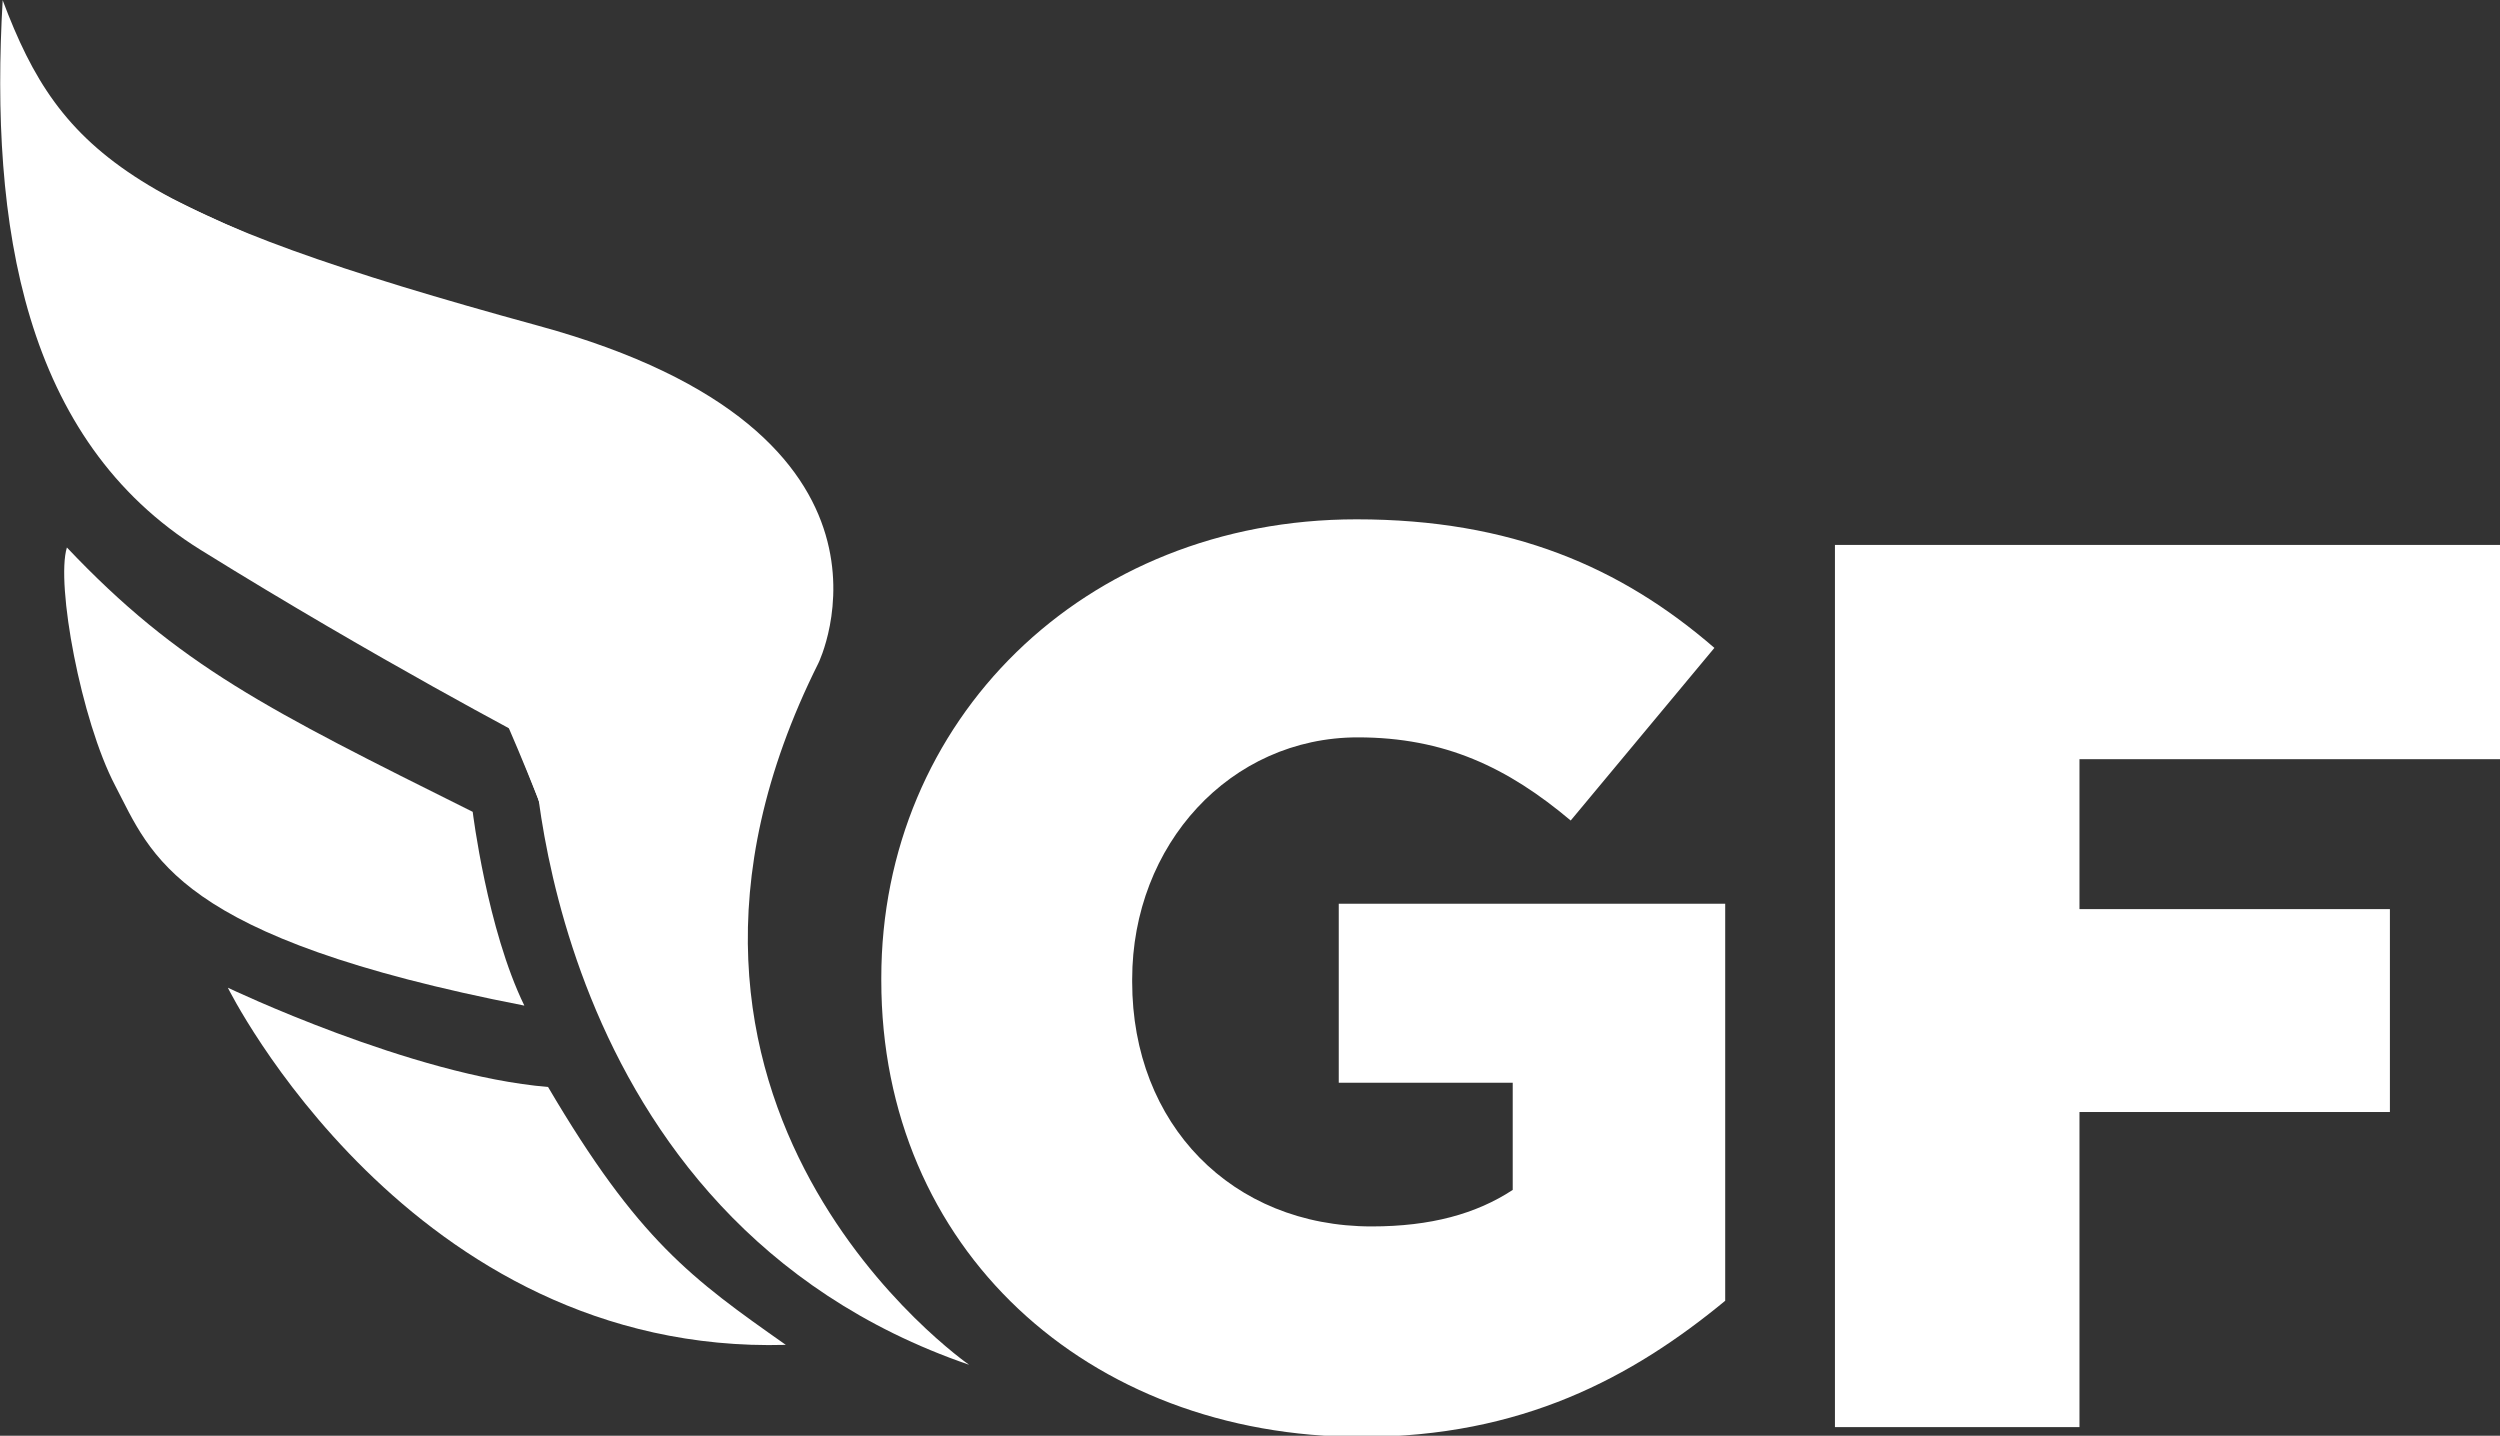 <?xml version="1.0" encoding="UTF-8" standalone="no"?>
<svg
   version="1.1"
   id="Layer_1"
   x="0px"
   y="0px"
   viewBox="0 0 42.901 24.638"
   xml:space="preserve"
   sodipodi:docname="gf - white.svg"
   inkscape:version="1.1 (c4e8f9e, 2021-05-24)"
   width="42.901"
   height="24.638"
   xmlns:inkscape="http://www.inkscape.org/namespaces/inkscape"
   xmlns:sodipodi="http://sodipodi.sourceforge.net/DTD/sodipodi-0.dtd"
   xmlns:xlink="http://www.w3.org/1999/xlink"
   xmlns="http://www.w3.org/2000/svg"
   xmlns:svg="http://www.w3.org/2000/svg"
   xmlns:rdf="http://www.w3.org/1999/02/22-rdf-syntax-ns#"
   xmlns:cc="http://creativecommons.org/ns#"
   xmlns:dc="http://purl.org/dc/elements/1.1/"><rect x="0" y="0" width="42.901" height="24.638" fill="#333333" stroke="none"/><defs
   id="defs70" /><sodipodi:namedview
   pagecolor="#ffffff"
   bordercolor="#666666"
   borderopacity="1"
   objecttolerance="10"
   gridtolerance="10"
   guidetolerance="10"
   inkscape:pageopacity="0"
   inkscape:pageshadow="2"
   inkscape:window-width="1296"
   inkscape:window-height="1003"
   id="namedview68"
   showgrid="true"
   inkscape:zoom="11.601874"
   inkscape:cx="14.738998"
   inkscape:cy="-2.1979208"
   inkscape:window-x="0"
   inkscape:window-y="25"
   inkscape:window-maximized="0"
   inkscape:current-layer="g945"
   inkscape:pagecheckerboard="0"><inkscape:grid
     type="xygrid"
     id="grid907"
     originx="-18.549"
     originy="5.591875e-07" /></sodipodi:namedview>
<style
   type="text/css"
   id="style2">
	.st0{fill:#FFFFFF;}
	.st1{clip-path:url(#SVGID_2_);fill:url(#SVGID_3_);}
	.st2{clip-path:url(#SVGID_5_);fill:url(#SVGID_6_);}
	.st3{clip-path:url(#SVGID_8_);fill:url(#SVGID_9_);}
</style>




<g
   id="g945"
   transform="translate(0.981)"><g
     id="g6"
     transform="matrix(0.191,0,0,0.191,-6.073,-5.268)"
     style="fill:#ffffff;fill-opacity:1">
	<path
   class="st0"
   d="m 105.84,115.68 v -0.23 c 0,-23.1 18.12,-41.21 42.69,-41.21 13.93,0 23.78,4.3 32.16,11.55 l -12.91,15.51 c -5.66,-4.76 -11.32,-7.47 -19.13,-7.47 -11.44,0 -20.27,9.62 -20.27,21.74 v 0.23 c 0,12.79 8.95,21.97 21.51,21.97 5.32,0 9.4,-1.13 12.68,-3.28 v -9.63 h -15.63 v -16.08 h 34.72 v 35.67 c -8.38,6.91 -18.3,12.23 -32.68,12.23 -24.68,-0.01 -43.14,-16.99 -43.14,-41"
   id="path4"
   style="fill:#ffffff;fill-opacity:1" />
</g><polygon
     class="st0"
     points="251.44,76.54 251.44,95.79 213.49,95.79 213.49,109.26 241.38,109.26 241.38,127.49 213.49,127.49 213.49,155.8 191.52,155.8 191.52,76.54 "
     id="polygon8"
     transform="matrix(0.191,0,0,0.191,-6.073,-5.268)"
     style="fill:#ffffff;fill-opacity:1" /><g
     id="g27"
     transform="matrix(0.191,0,0,0.191,-6.073,-5.268)"
     style="fill:#ffffff">
	<defs
   id="defs11">
		<path
   id="SVGID_1_"
   d="m 44.69,76.99 c 15.93,9.89 29.89,17.19 29.89,17.19 0,0 0.74,42.81 39.15,56.02 0,0 -33.49,-23.16 -13.54,-63.04 0,0 10.1,-20.66 -25.12,-30.3 C 38.74,46.91 32.22,41.78 26.9,27.6 25.74,47.82 28.76,67.1 44.69,76.99" />
	</defs>
	<clipPath
   id="SVGID_2_">
		<use
   xlink:href="#SVGID_1_"
   style="overflow:visible"
   id="use13"
   x="0"
   y="0"
   width="100%"
   height="100%" />
	</clipPath>
	
		<linearGradient
   id="SVGID_3_"
   gradientUnits="userSpaceOnUse"
   x1="-443.801"
   y1="236.039"
   x2="-442.801"
   y2="236.039"
   gradientTransform="matrix(87.056,0,0,-87.056,38662.145,20637.512)">
		<stop
   offset="0"
   style="stop-color:#6f6f6f;stop-opacity:1"
   id="stop16" />
		<stop
   offset="0.189"
   style="stop-color:#757575;stop-opacity:1"
   id="stop18" />
		<stop
   offset="0.249"
   style="stop-color:#787878;stop-opacity:1"
   id="stop20" />
		<stop
   offset="1"
   style="stop-color:#808080;stop-opacity:1"
   id="stop22" />
	</linearGradient>
	<rect
   x="25.74"
   y="27.6"
   class="st1"
   width="88"
   height="122.61"
   clip-path="url(#SVGID_2_)"
   id="rect25"
   style="fill:#ffffff;fill-opacity:1" />
</g><g
     id="g46"
     transform="matrix(0.191,0,0,0.191,-6.073,-5.268)"
     style="fill:#ffffff;fill-opacity:1">
	<defs
   id="defs30">
		<path
   id="SVGID_4_"
   d="m 37,98.15 c 3.3,6.32 5.35,13.66 36.77,19.78 -3.35,-6.86 -4.64,-17.41 -4.64,-17.41 C 50.63,91.3 42.72,87.38 32.67,76.77 31.66,80.05 33.94,92.31 37,98.15" />
	</defs>
	<clipPath
   id="SVGID_5_">
		<use
   xlink:href="#SVGID_4_"
   style="overflow:visible"
   id="use32"
   x="0"
   y="0"
   width="100%"
   height="100%" />
	</clipPath>
	
		<linearGradient
   id="SVGID_6_"
   gradientUnits="userSpaceOnUse"
   x1="-439.398"
   y1="235.833"
   x2="-438.398"
   y2="235.833"
   gradientTransform="matrix(41.346,0,0,-41.346,18199.896,9848.152)">
		<stop
   offset="0"
   style="stop-color:#6f6f6f;stop-opacity:1"
   id="stop35" />
		<stop
   offset="0.189"
   style="stop-color:#757575;stop-opacity:1"
   id="stop37" />
		<stop
   offset="0.249"
   style="stop-color:#787878;stop-opacity:1"
   id="stop39" />
		<stop
   offset="1"
   style="stop-color:#808080;stop-opacity:1"
   id="stop41" />
	</linearGradient>
	<rect
   x="31.66"
   y="76.77"
   class="st2"
   width="42.11"
   height="41.17"
   clip-path="url(#SVGID_5_)"
   id="rect44"
   style="fill:#ffffff;fill-opacity:1" />
</g><g
     id="g65"
     transform="matrix(0.191,0,0,0.191,-6.073,-5.268)"
     style="fill:#ffffff;fill-opacity:1">
	<defs
   id="defs49">
		<path
   id="SVGID_7_"
   d="m 97.26,148.41 c -8.43,-5.93 -13.25,-9.38 -21.36,-23.17 -12.22,-1.01 -28.77,-8.92 -28.77,-8.92 0,0 16.32,33.04 50.13,32.09" />
	</defs>
	<clipPath
   id="SVGID_8_">
		<use
   xlink:href="#SVGID_7_"
   style="overflow:visible"
   id="use51"
   x="0"
   y="0"
   width="100%"
   height="100%" />
	</clipPath>
	
		<linearGradient
   id="SVGID_9_"
   gradientUnits="userSpaceOnUse"
   x1="-440.868"
   y1="235.646"
   x2="-439.868"
   y2="235.646"
   gradientTransform="matrix(50.133,0,0,-50.133,22149.086,11946.448)">
		<stop
   offset="0"
   style="stop-color:#6f6f6f;stop-opacity:1"
   id="stop54" />
		<stop
   offset="0.189"
   style="stop-color:#757575;stop-opacity:1"
   id="stop56" />
		<stop
   offset="0.249"
   style="stop-color:#787878;stop-opacity:1"
   id="stop58" />
		<stop
   offset="1"
   style="stop-color:#808080;stop-opacity:1"
   id="stop60" />
	</linearGradient>
	<rect
   x="47.13"
   y="116.33"
   class="st3"
   width="50.13"
   height="33.03"
   clip-path="url(#SVGID_8_)"
   id="rect63"
   style="fill:#ffffff;fill-opacity:1" />
</g><path
     style="fill:#ffffff;fill-opacity:1;stroke-width:0.18"
     d="m 30.423,19.894 c -1.321,-1.751 -2.545,-4.829 -2.545,-6.402 0,-0.57 -0.304,-1.01 -0.97,-1.402 -0.273,-0.161 -0.301,-0.533 -0.255,-3.466 l 0.051,-3.285 1.445,0.488 c 0.795,0.269 1.83,0.715 2.301,0.992 l 0.856,0.504 v 6.759 c 0,3.717 -0.038,6.759 -0.084,6.759 -0.046,0 -0.406,-0.426 -0.799,-0.947 z"
     id="path4056"
     transform="translate(-19.53)" /><path
     style="fill:#ffffff;fill-opacity:1;stroke-width:0.18"
     d="M 30.473,19.758 C 29.184,17.898 28.239,15.565 27.973,13.586 27.887,12.949 27.725,12.624 27.327,12.289 L 26.795,11.842 V 8.673 c 0,-1.743 0.028,-3.169 0.062,-3.169 0.257,0 2.295,0.802 3.263,1.284 l 1.186,0.59 -0.024,3.168 c -0.013,1.742 -0.074,4.711 -0.135,6.596 l -0.112,3.428 z"
     id="path4095"
     transform="translate(-19.53)" /><path
     style="fill:#ffffff;fill-opacity:1;stroke-width:0.18"
     d="M 30.442,19.715 C 29.403,18.218 28.418,15.936 28.117,14.327 27.888,13.098 27.736,12.718 27.315,12.318 L 26.795,11.824 V 8.664 c 0,-1.738 0.028,-3.16 0.062,-3.16 0.257,0 2.295,0.802 3.263,1.284 l 1.186,0.59 -0.023,3.258 c -0.013,1.792 -0.074,4.76 -0.135,6.596 l -0.112,3.338 z"
     id="path4134"
     transform="translate(-19.53)" /><path
     style="fill:#ffffff;fill-opacity:1;stroke-width:0.18"
     d="M 30.442,19.715 C 29.438,18.27 28.439,15.963 28.079,14.262 27.81,12.993 27.635,12.559 27.266,12.241 L 26.795,11.836 V 8.67 c 0,-1.741 0.028,-3.166 0.062,-3.166 0.25,0 2.336,0.814 3.287,1.282 l 1.162,0.572 -0.025,3.629 c -0.014,1.996 -0.075,4.969 -0.135,6.606 l -0.11,2.977 z"
     id="path4173"
     transform="translate(-19.53)" /><path
     style="fill:#ffffff;fill-opacity:1;stroke-width:0.18"
     d="M 30.534,19.886 C 29.636,18.706 28.436,15.959 28.078,14.262 27.805,12.969 27.642,12.571 27.266,12.271 L 26.795,11.895 V 8.699 c 0,-1.758 0.036,-3.196 0.079,-3.196 0.265,0 2.858,1.016 3.574,1.401 l 0.857,0.46 -0.024,3.806 c -0.013,2.093 -0.074,5.059 -0.135,6.59 l -0.111,2.784 z"
     id="path4212"
     transform="translate(-19.53)" /><path
     style="fill:#ffffff;fill-opacity:1;stroke-width:0.18"
     d="M 30.563,19.924 C 29.716,18.811 28.569,16.294 28.148,14.625 27.634,12.586 27.555,12.393 27.135,12.168 26.822,12.001 26.795,11.734 26.795,8.745 c 0,-1.783 0.036,-3.242 0.079,-3.242 0.265,0 2.858,1.016 3.574,1.401 l 0.857,0.46 -0.023,3.986 c -0.012,2.192 -0.073,5.158 -0.135,6.59 l -0.113,2.604 z"
     id="path4251"
     transform="translate(-19.53)" /><path
     style="fill:#ffffff;fill-opacity:1;stroke-width:0.18"
     d="M 11.029,19.939 C 10.182,18.816 9.04,16.301 8.618,14.625 8.104,12.586 8.024,12.393 7.605,12.168 7.299,12.005 7.261,11.726 7.227,9.422 L 7.19,6.857 7.092,9.411 6.994,11.965 5.28,10.98 C 2.437,9.346 2.754,9.881 2.754,6.711 V 3.958 l 2.165,0.716 2.165,0.716 0.03,0.733 0.03,0.733 0.071,-0.677 C 7.255,5.808 7.361,5.503 7.452,5.503 c 0.231,0 2.768,1.018 3.619,1.452 l 0.706,0.36 -0.021,4.192 c -0.012,2.305 -0.073,5.288 -0.135,6.628 l -0.114,2.436 z"
     id="path4290" /><path
     style="fill:#ffffff;fill-opacity:1;stroke-width:0.18"
     d="m 30.559,19.939 c -0.843,-1.116 -1.985,-3.63 -2.415,-5.312 -0.529,-2.074 -0.597,-2.238 -1.009,-2.459 -0.307,-0.164 -0.341,-0.428 -0.354,-2.747 -0.017,-3.053 -0.097,-3.029 -0.261,0.078 l -0.12,2.283 -1.472,-0.852 C 22.674,9.625 22.65,9.605 22.462,8.932 22.365,8.584 22.286,7.341 22.285,6.168 22.284,4.197 22.309,4.043 22.609,4.139 c 0.179,0.057 1.133,0.374 2.12,0.704 l 1.795,0.601 0.11,0.707 0.11,0.707 0.026,-0.677 c 0.014,-0.372 0.105,-0.677 0.201,-0.677 0.24,0 2.759,1.008 3.629,1.452 l 0.706,0.36 -0.024,4.462 c -0.013,2.454 -0.074,5.437 -0.135,6.628 l -0.111,2.165 z"
     id="path4329"
     transform="translate(-19.53)" /><path
     style="fill:#ffffff;fill-opacity:1;stroke-width:0.18"
     d="M 30.553,19.939 C 29.752,18.891 28.446,15.976 28.046,14.345 27.8,13.341 27.519,12.652 27.233,12.35 26.819,11.915 26.794,11.761 26.769,9.553 L 26.742,7.218 26.543,9.497 C 26.35,11.709 26.334,11.769 25.983,11.551 25.785,11.427 24.952,10.934 24.133,10.454 22.343,9.408 22.287,9.279 22.285,6.168 22.284,4.197 22.309,4.043 22.609,4.139 c 0.179,0.057 1.133,0.374 2.12,0.704 1.745,0.584 1.799,0.619 1.907,1.217 l 0.112,0.616 0.024,-0.606 c 0.022,-0.566 0.056,-0.598 0.52,-0.486 0.273,0.066 1.268,0.462 2.21,0.88 l 1.714,0.76 0.045,4.057 c 0.025,2.231 -0.016,5.234 -0.09,6.673 l -0.135,2.616 z"
     id="path4368"
     transform="translate(-19.53)" /><path
     style="fill:#ffff00;fill-opacity:1;stroke-width:0.18"
     d=""
     id="path4407"
     transform="translate(-19.53)" /><path
     style="fill:#ffffff;fill-opacity:1;stroke-width:0.18"
     d="M 11.023,19.939 C 10.249,18.926 8.922,15.998 8.544,14.471 8.353,13.697 8.048,12.853 7.866,12.596 7.32,11.825 7.29,11.757 7.149,11.007 l -0.136,-0.722 -0.1,0.754 -0.1,0.754 -1.799,-1.08 C 4.025,10.12 3.178,9.597 3.132,9.551 3.086,9.504 2.942,9.001 2.813,8.432 L 2.577,7.398 2.68,8.449 2.783,9.501 2.286,9.175 C 1.487,8.651 0.628,7.684 0.227,6.856 -0.095,6.19 -0.138,5.805 -0.094,3.995 l 0.051,-2.092 0.632,0.591 C 1.526,3.37 2.792,4.023 5.009,4.773 6.842,5.393 7.003,5.485 7.108,5.97 L 7.222,6.496 7.244,6 C 7.255,5.727 7.344,5.503 7.441,5.503 c 0.291,0 2.387,0.824 3.394,1.334 l 0.941,0.477 -0.022,4.734 c -0.012,2.603 -0.073,5.586 -0.135,6.628 l -0.113,1.895 z M 7.215,8.165 C 7.175,7.842 7.142,8.106 7.142,8.751 c 0,0.645 0.033,0.909 0.073,0.586 0.04,-0.323 0.04,-0.85 0,-1.173 z"
     id="path4520" /><path
     style="fill:#ffffff;fill-opacity:1;stroke-width:0.18"
     d="m 30.559,19.939 c -0.682,-0.904 -1.861,-3.334 -2.232,-4.601 -0.712,-2.435 -0.84,-2.768 -1.179,-3.074 -0.194,-0.176 -0.353,-0.544 -0.353,-0.818 0,-0.274 -0.061,-0.647 -0.135,-0.829 -0.1,-0.245 -0.159,-0.133 -0.226,0.427 l -0.09,0.758 -1.852,-1.107 C 22.532,9.521 22.461,9.429 22.232,7.759 22.187,7.426 22.148,7.583 22.131,8.165 c -0.015,0.521 -0.091,0.947 -0.169,0.947 -0.248,0 -1.792,-1.69 -2.094,-2.292 C 19.653,6.394 19.578,5.72 19.578,4.234 V 2.225 l 0.677,0.532 c 0.977,0.769 2.037,1.269 4.285,2.022 1.834,0.615 1.993,0.705 2.099,1.19 l 0.114,0.525 0.021,-0.496 c 0.012,-0.273 0.101,-0.496 0.198,-0.496 0.291,0 2.387,0.824 3.394,1.334 l 0.941,0.477 -0.021,4.824 c -0.012,2.653 -0.073,5.636 -0.135,6.628 L 31.036,20.57 Z M 26.743,8.528 c -0.043,-0.224 -0.08,-0.083 -0.082,0.314 -0.002,0.397 0.033,0.581 0.078,0.408 0.045,-0.173 0.047,-0.497 0.004,-0.722 z"
     id="path4633"
     transform="translate(-19.53)" /><path
     style="fill:#ffffff;fill-opacity:1;stroke-width:0.18"
     d="M 19.06,5.052 C 18.923,4.556 18.774,3.338 18.728,2.346 l -0.084,-1.804 0.382,0.687 c 0.336,0.605 0.376,0.928 0.331,2.707 l -0.051,2.02 z"
     id="path4672"
     transform="translate(-19.53)" /><path
     style="fill:#ffffff;fill-opacity:1;stroke-width:0.18"
     d="M 30.628,20.07 C 29.574,18.687 28.414,16.004 27.788,13.496 27.683,13.079 27.397,12.499 27.152,12.207 26.865,11.866 26.695,11.428 26.678,10.981 L 26.651,10.285 26.543,11.047 26.434,11.81 24.92,10.957 C 22.888,9.814 22.375,9.32 22.375,8.509 c 0,-0.351 -0.08,-0.688 -0.178,-0.749 -0.114,-0.07 -0.136,0.199 -0.061,0.744 L 22.252,9.359 21.694,8.961 C 20.983,8.455 20.1,7.342 19.756,6.518 19.575,6.086 19.488,5.246 19.488,3.957 V 2.038 l 0.624,0.548 c 0.988,0.867 2.021,1.383 4.215,2.104 1.556,0.511 2.08,0.764 2.199,1.058 0.125,0.309 0.158,0.323 0.168,0.071 0.006,-0.174 0.143,-0.316 0.303,-0.316 0.451,0 4.238,1.643 4.328,1.878 0.044,0.114 0.017,3.163 -0.06,6.775 l -0.139,6.567 z"
     id="path5600"
     transform="translate(-19.53)" /><path
     style="fill:#ffffff;fill-opacity:1;stroke-width:0.18"
     d="m 30.552,19.838 c -0.718,-1.006 -1.689,-3.124 -2.33,-5.082 -0.348,-1.063 -0.79,-2.186 -0.981,-2.496 -0.192,-0.31 -0.423,-0.881 -0.514,-1.269 -0.122,-0.522 -0.171,-0.588 -0.186,-0.255 -0.043,0.932 -0.23,0.939 -1.738,0.065 C 22.939,9.721 22.571,9.369 22.438,8.532 22.282,7.56 21.93,7.403 22.059,8.363 c 0.055,0.412 0.038,0.749 -0.038,0.749 -0.277,0 -1.84,-1.829 -2.105,-2.461 -0.149,-0.357 -0.32,-1.511 -0.38,-2.564 L 19.428,2.172 19.864,2.49 c 1.336,0.973 2.14,1.414 3.383,1.853 2.101,0.742 3.278,1.297 3.278,1.546 0,0.142 0.084,0.115 0.226,-0.071 0.209,-0.274 0.294,-0.272 1.128,0.03 0.496,0.179 1.45,0.576 2.12,0.882 l 1.218,0.556 -0.016,5.65 c -0.009,3.108 -0.07,6.056 -0.135,6.552 l -0.12,0.902 z"
     id="path5639"
     transform="translate(-19.53)" /><path
     style="fill:#ffffff;fill-opacity:1;stroke-width:0.18"
     d="m 30.552,19.838 c -0.691,-0.968 -1.629,-2.996 -2.374,-5.132 -0.398,-1.141 -0.892,-2.397 -1.098,-2.79 -0.206,-0.393 -0.382,-0.88 -0.391,-1.083 -0.011,-0.238 -0.077,-0.158 -0.188,0.227 l -0.172,0.595 -1.269,-0.685 C 23.18,9.955 22.576,9.399 22.442,8.558 22.379,8.168 22.247,7.849 22.147,7.849 c -0.106,0 -0.139,0.261 -0.079,0.632 0.056,0.347 0.037,0.632 -0.042,0.632 -0.281,0 -1.843,-1.822 -2.111,-2.461 -0.149,-0.357 -0.32,-1.503 -0.379,-2.547 -0.091,-1.606 -0.068,-1.874 0.147,-1.738 0.14,0.088 0.701,0.454 1.247,0.813 0.546,0.359 1.804,0.954 2.797,1.323 0.992,0.369 2.06,0.818 2.372,0.999 0.312,0.181 0.637,0.261 0.722,0.178 0.174,-0.17 1.367,0.225 3.177,1.051 l 1.218,0.556 -0.02,5.47 c -0.011,3.008 -0.072,5.957 -0.135,6.552 l -0.116,1.083 z"
     id="path5678"
     transform="translate(-19.53)" /><path
     style="fill:#ffffff;fill-opacity:1;stroke-width:0.18"
     d="m 30.647,20.004 c -0.507,-0.571 -1.712,-3.132 -2.38,-5.058 -0.35,-1.009 -0.816,-2.186 -1.036,-2.616 -0.22,-0.43 -0.461,-0.985 -0.537,-1.233 -0.127,-0.417 -0.139,-0.421 -0.153,-0.056 -0.009,0.217 -0.084,0.438 -0.167,0.489 -0.184,0.114 -2.827,-1.37 -3.402,-1.91 -0.226,-0.212 -0.462,-0.658 -0.524,-0.991 -0.062,-0.333 -0.197,-0.656 -0.298,-0.719 -0.121,-0.075 -0.143,0.111 -0.062,0.543 0.068,0.364 0.05,0.658 -0.041,0.658 -0.302,0 -1.855,-1.804 -2.14,-2.485 C 19.745,6.241 19.584,5.154 19.529,4.077 19.422,1.993 19.336,2.071 20.689,3.026 c 0.944,0.666 5.354,2.498 6.197,2.573 0.623,0.056 2.333,0.698 3.654,1.371 l 0.677,0.345 -0.016,5.635 c -0.009,3.099 -0.07,6.03 -0.135,6.513 -0.114,0.835 -0.134,0.861 -0.418,0.541 z"
     id="path5717"
     transform="translate(-19.53)" /><path
     style="fill:#ffffff;fill-opacity:1;stroke-width:0.18"
     d="m 30.531,19.855 c -0.541,-0.689 -1.464,-2.666 -2.194,-4.698 -0.321,-0.893 -0.85,-2.213 -1.177,-2.933 -0.467,-1.03 -0.614,-1.228 -0.693,-0.928 -0.097,0.369 -0.141,0.359 -1.406,-0.315 -1.661,-0.885 -2.687,-1.829 -2.687,-2.472 0,-0.263 -0.079,-0.479 -0.176,-0.479 -0.099,0 -0.129,0.236 -0.068,0.541 C 22.284,9.335 22.011,9.25 21.065,8.238 19.827,6.914 19.655,6.461 19.536,4.195 19.419,1.976 19.317,2.076 20.724,3.03 c 0.879,0.596 5.949,2.695 6.173,2.557 0.177,-0.109 2.1,0.604 3.382,1.253 l 0.945,0.479 -0.033,5.904 c -0.018,3.247 -0.081,6.187 -0.14,6.532 l -0.107,0.628 z"
     id="path5756"
     transform="translate(-19.53)" /><path
     style="fill:#ffffff;fill-opacity:1;stroke-width:0.18"
     d="m 13.671,22.36 c -0.447,-0.254 -1.035,-0.674 -1.308,-0.934 -0.468,-0.445 -0.496,-0.559 -0.484,-2.017 0.012,-1.515 0.017,-1.531 0.241,-0.823 0.384,1.209 1.174,2.607 1.946,3.445 0.839,0.911 0.753,0.983 -0.395,0.33 z"
     id="path5795" /><path
     style="fill:#ffffff;fill-opacity:1;stroke-width:0.18"
     d="M 30.366,19.624 C 29.671,18.596 29.065,17.251 28.15,14.706 27.2,12.065 26.674,11.017 26.477,11.37 c -0.132,0.236 -0.345,0.177 -1.442,-0.4 -1.495,-0.786 -2.66,-1.819 -2.66,-2.36 0,-0.208 -0.067,-0.419 -0.148,-0.47 -0.081,-0.05 -0.113,0.148 -0.07,0.44 0.11,0.747 -0.149,0.665 -1.092,-0.342 -1.249,-1.335 -1.431,-1.814 -1.536,-4.034 -0.051,-1.072 -0.05,-1.949 0.003,-1.949 0.052,0 0.571,0.316 1.153,0.702 1.071,0.71 5.043,2.337 6.593,2.701 0.464,0.109 1.538,0.504 2.387,0.879 l 1.544,0.681 -0.01,5.864 c -0.005,3.225 -0.065,6.21 -0.132,6.632 l -0.122,0.768 z"
     id="path5834"
     transform="translate(-19.53)" /></g>
</svg>
